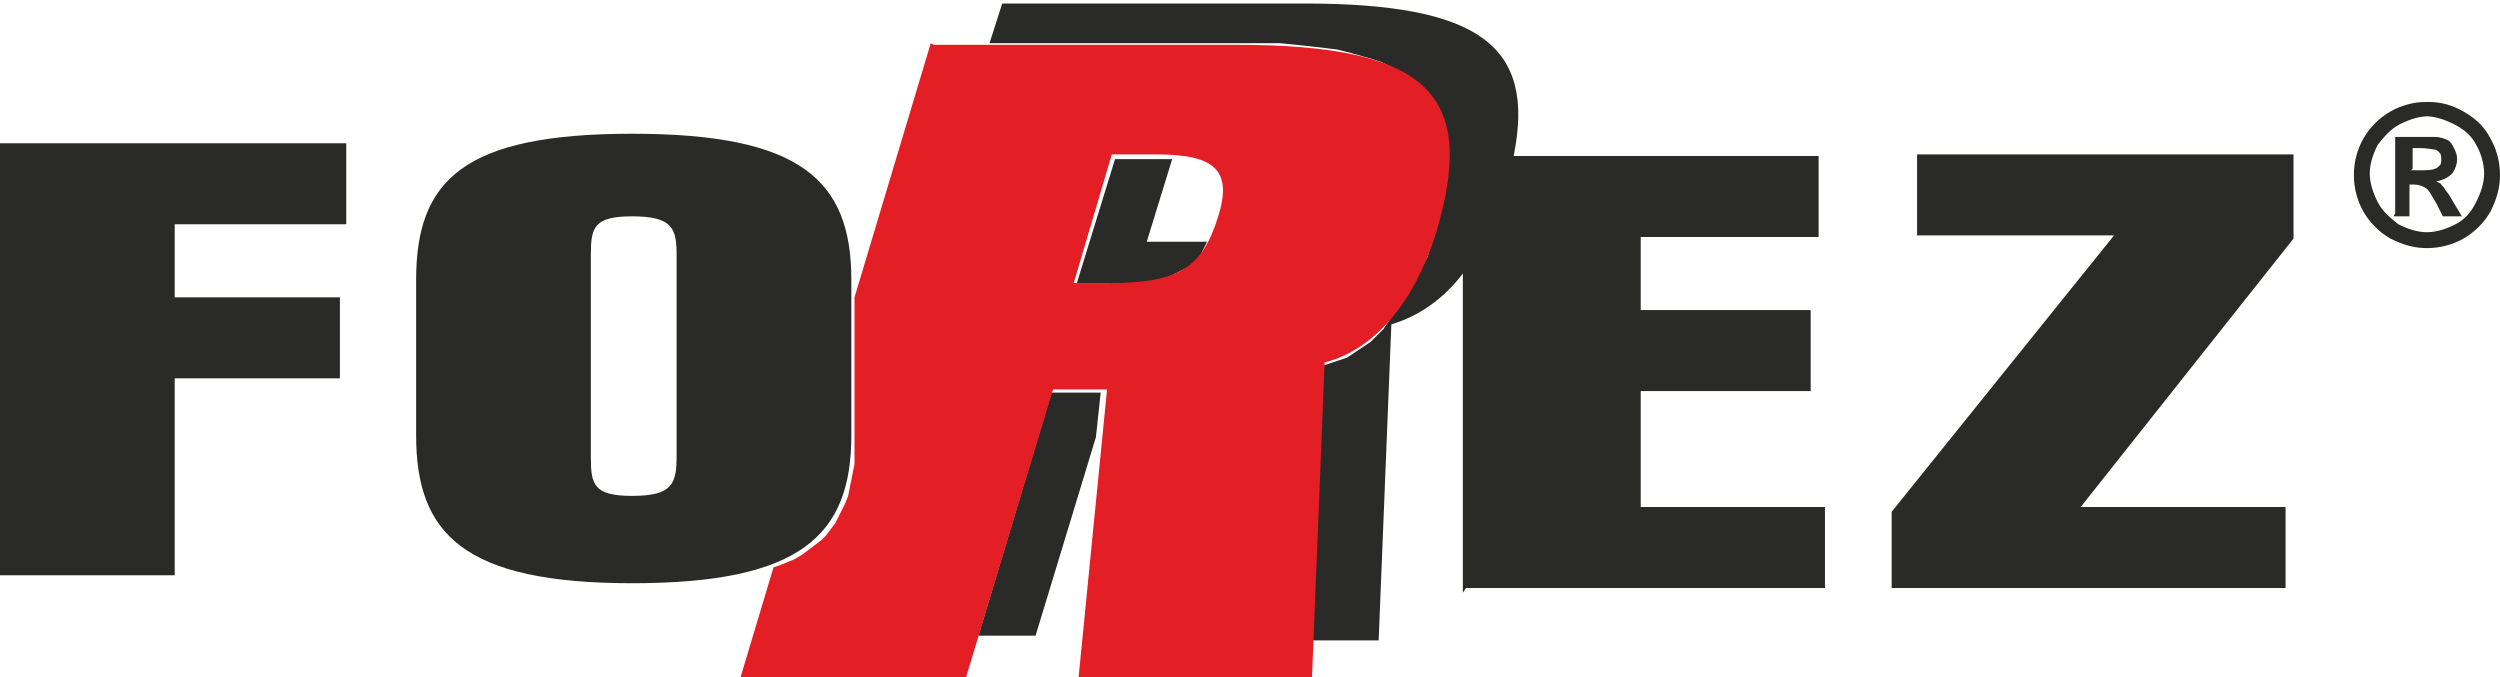 <?xml version="1.0" encoding="UTF-8"?>
<!DOCTYPE svg PUBLIC "-//W3C//DTD SVG 1.1//EN" "http://www.w3.org/Graphics/SVG/1.1/DTD/svg11.dtd">
<!-- Creator: CorelDRAW X5 -->
<svg xmlns="http://www.w3.org/2000/svg" xml:space="preserve" width="78.532mm" height="21.275mm" style="shape-rendering:geometricPrecision; text-rendering:geometricPrecision; image-rendering:optimizeQuality; fill-rule:evenodd; clip-rule:evenodd"
viewBox="0 0 1574 426"
 xmlns:xlink="http://www.w3.org/1999/xlink">
 <defs>
  <style type="text/css">
   <![CDATA[
    .fil0 {fill:#2A2A29}
    .fil1 {fill:#E31E24}
   ]]>
  </style>
 </defs>
 <g id="Vrstva_x0020_1">
  <g id="Forez.cdr">
   <path class="fil0" d="M1529 64c8,0 15,2 22,6 7,4 13,9 17,17 4,7 6,15 6,23 0,8 -2,15 -6,23 -4,7 -10,13 -17,17 -7,4 -15,6 -23,6 -8,0 -15,-2 -23,-6 -7,-4 -13,-10 -17,-17 -4,-7 -6,-15 -6,-23 0,-8 2,-16 6,-23 4,-7 10,-13 17,-17 7,-4 15,-6 22,-6zm0 9c-6,0 -12,2 -18,5 -6,3 -10,8 -14,13 -3,6 -5,12 -5,18 0,6 2,12 5,18 3,6 8,10 13,14 6,3 12,5 18,5 6,0 12,-2 18,-5 6,-3 10,-8 13,-14 3,-6 5,-12 5,-18 0,-6 -2,-13 -5,-18 -3,-6 -8,-10 -14,-13 -6,-3 -12,-5 -18,-5zm-21 61l0 -48 10 0c9,0 14,0 15,0 3,0 6,1 8,2 2,1 3,3 4,5 1,2 2,4 2,7 0,3 -1,6 -3,9 -2,2 -5,4 -10,5 1,1 3,1 3,2 1,1 2,2 3,4 0,0 2,2 4,6l6 10 -12 0 -4 -8c-3,-5 -5,-9 -7,-10 -2,-1 -4,-2 -7,-2l-3 0 0 20 -10 0zm10 -27l4 0c6,0 9,0 11,-1 1,0 2,-1 3,-2 1,-1 1,-2 1,-4 0,-1 0,-3 -1,-4 -1,-1 -2,-2 -3,-2 -1,0 -5,-1 -10,-1l-4 0 0 13z"/>
   <g>
    <g>
     <path class="fil0" d="M0 362l110 0 0 -124 104 0 0 -51 -104 0 0 -46 108 0 0 -51 -218 0 0 273zm372 -195l0 -7c0,-17 2,-24 26,-24 26,0 28,8 28,25l0 125c0,18 -2,26 -28,26 -24,0 -26,-7 -26,-24l0 -122zm-110 9l0 98c0,62 30,93 136,93 106,0 138,-30 138,-93l0 -98c0,-63 -32,-92 -138,-92 -106,0 -136,29 -136,92z"/>
     <path class="fil0" d="M1206 148l125 0 -140 174 0 48 248 0 0 -51 -129 0 134 -169 0 -53 -237 0 0 51zm-484 4l16 -52 0 0 -3 0 -3 0 -30 0 -24 78 25 0 4 0 4 0 4 0 3 0 3 0 3 0 3 -1 3 -1 3 -1 3 -1 2 -1 2 -1 2 -1 2 -1 2 -1 2 -1 2 -1 2 -1 2 -2 1 -2 1 -2 1 -2 1 -2 1 -2 1 -2 0 0c-5,0 -10,0 -15,0l-23 0zm201 218l226 0 0 -51 -116 0 0 -73 107 0 0 -51 -107 0 0 -46 112 0 0 -51 -192 0c14,-69 -21,-96 -132,-96l-190 0 -8 25 151 0 11 0 11 0 10 0 10 1 9 1 9 1 8 1 8 2 7 2 7 2 6 2 6 3 5 3 5 3 4 3 4 4 4 4 3 4 3 4 2 5 2 5 1 5 1 5 1 6 0 6 0 6 -1 7 -1 7 -1 7 -2 7 -2 8 -2 8 -1 4 -1 4 -1 4 -2 4 -2 4 -2 4 -2 4 -2 3 -2 3 -2 3 -2 3 -2 3 -2 3 -2 3 -2 3 -2 3 -2 3 -2 2 -2 2 -2 2 -2 2 -3 2 -3 2 -3 2 -3 2 -3 2 -3 1 -3 1 -3 1 -3 1 -3 1 -2 1 -7 172 44 0 8 -199c17,-5 33,-16 45,-32l0 201zm-308 30l37 0 38 -125 3 -28 -31 0 -46 153z"/>
    </g>
    <path class="fil1" d="M676 178l24 -81 28 0c37,0 48,10 39,39 -10,32 -24,42 -69,42l-23 0zm-90 -151l-48 160 0 88 0 6 0 6 0 5 -1 5 -1 5 -1 5 -1 5 -2 5 -2 4 -2 4 -2 4 -3 4 -3 4 -3 3 -4 3 -4 3 -4 3 -5 3 -5 2 -5 2 -3 1 -21 70 142 0 55 -182 34 0 -18 182 147 0 8 -199c31,-8 56,-37 70,-81 26,-87 -3,-119 -126,-119l-190 0z"/>
   </g>
  </g>
 </g>
</svg>
